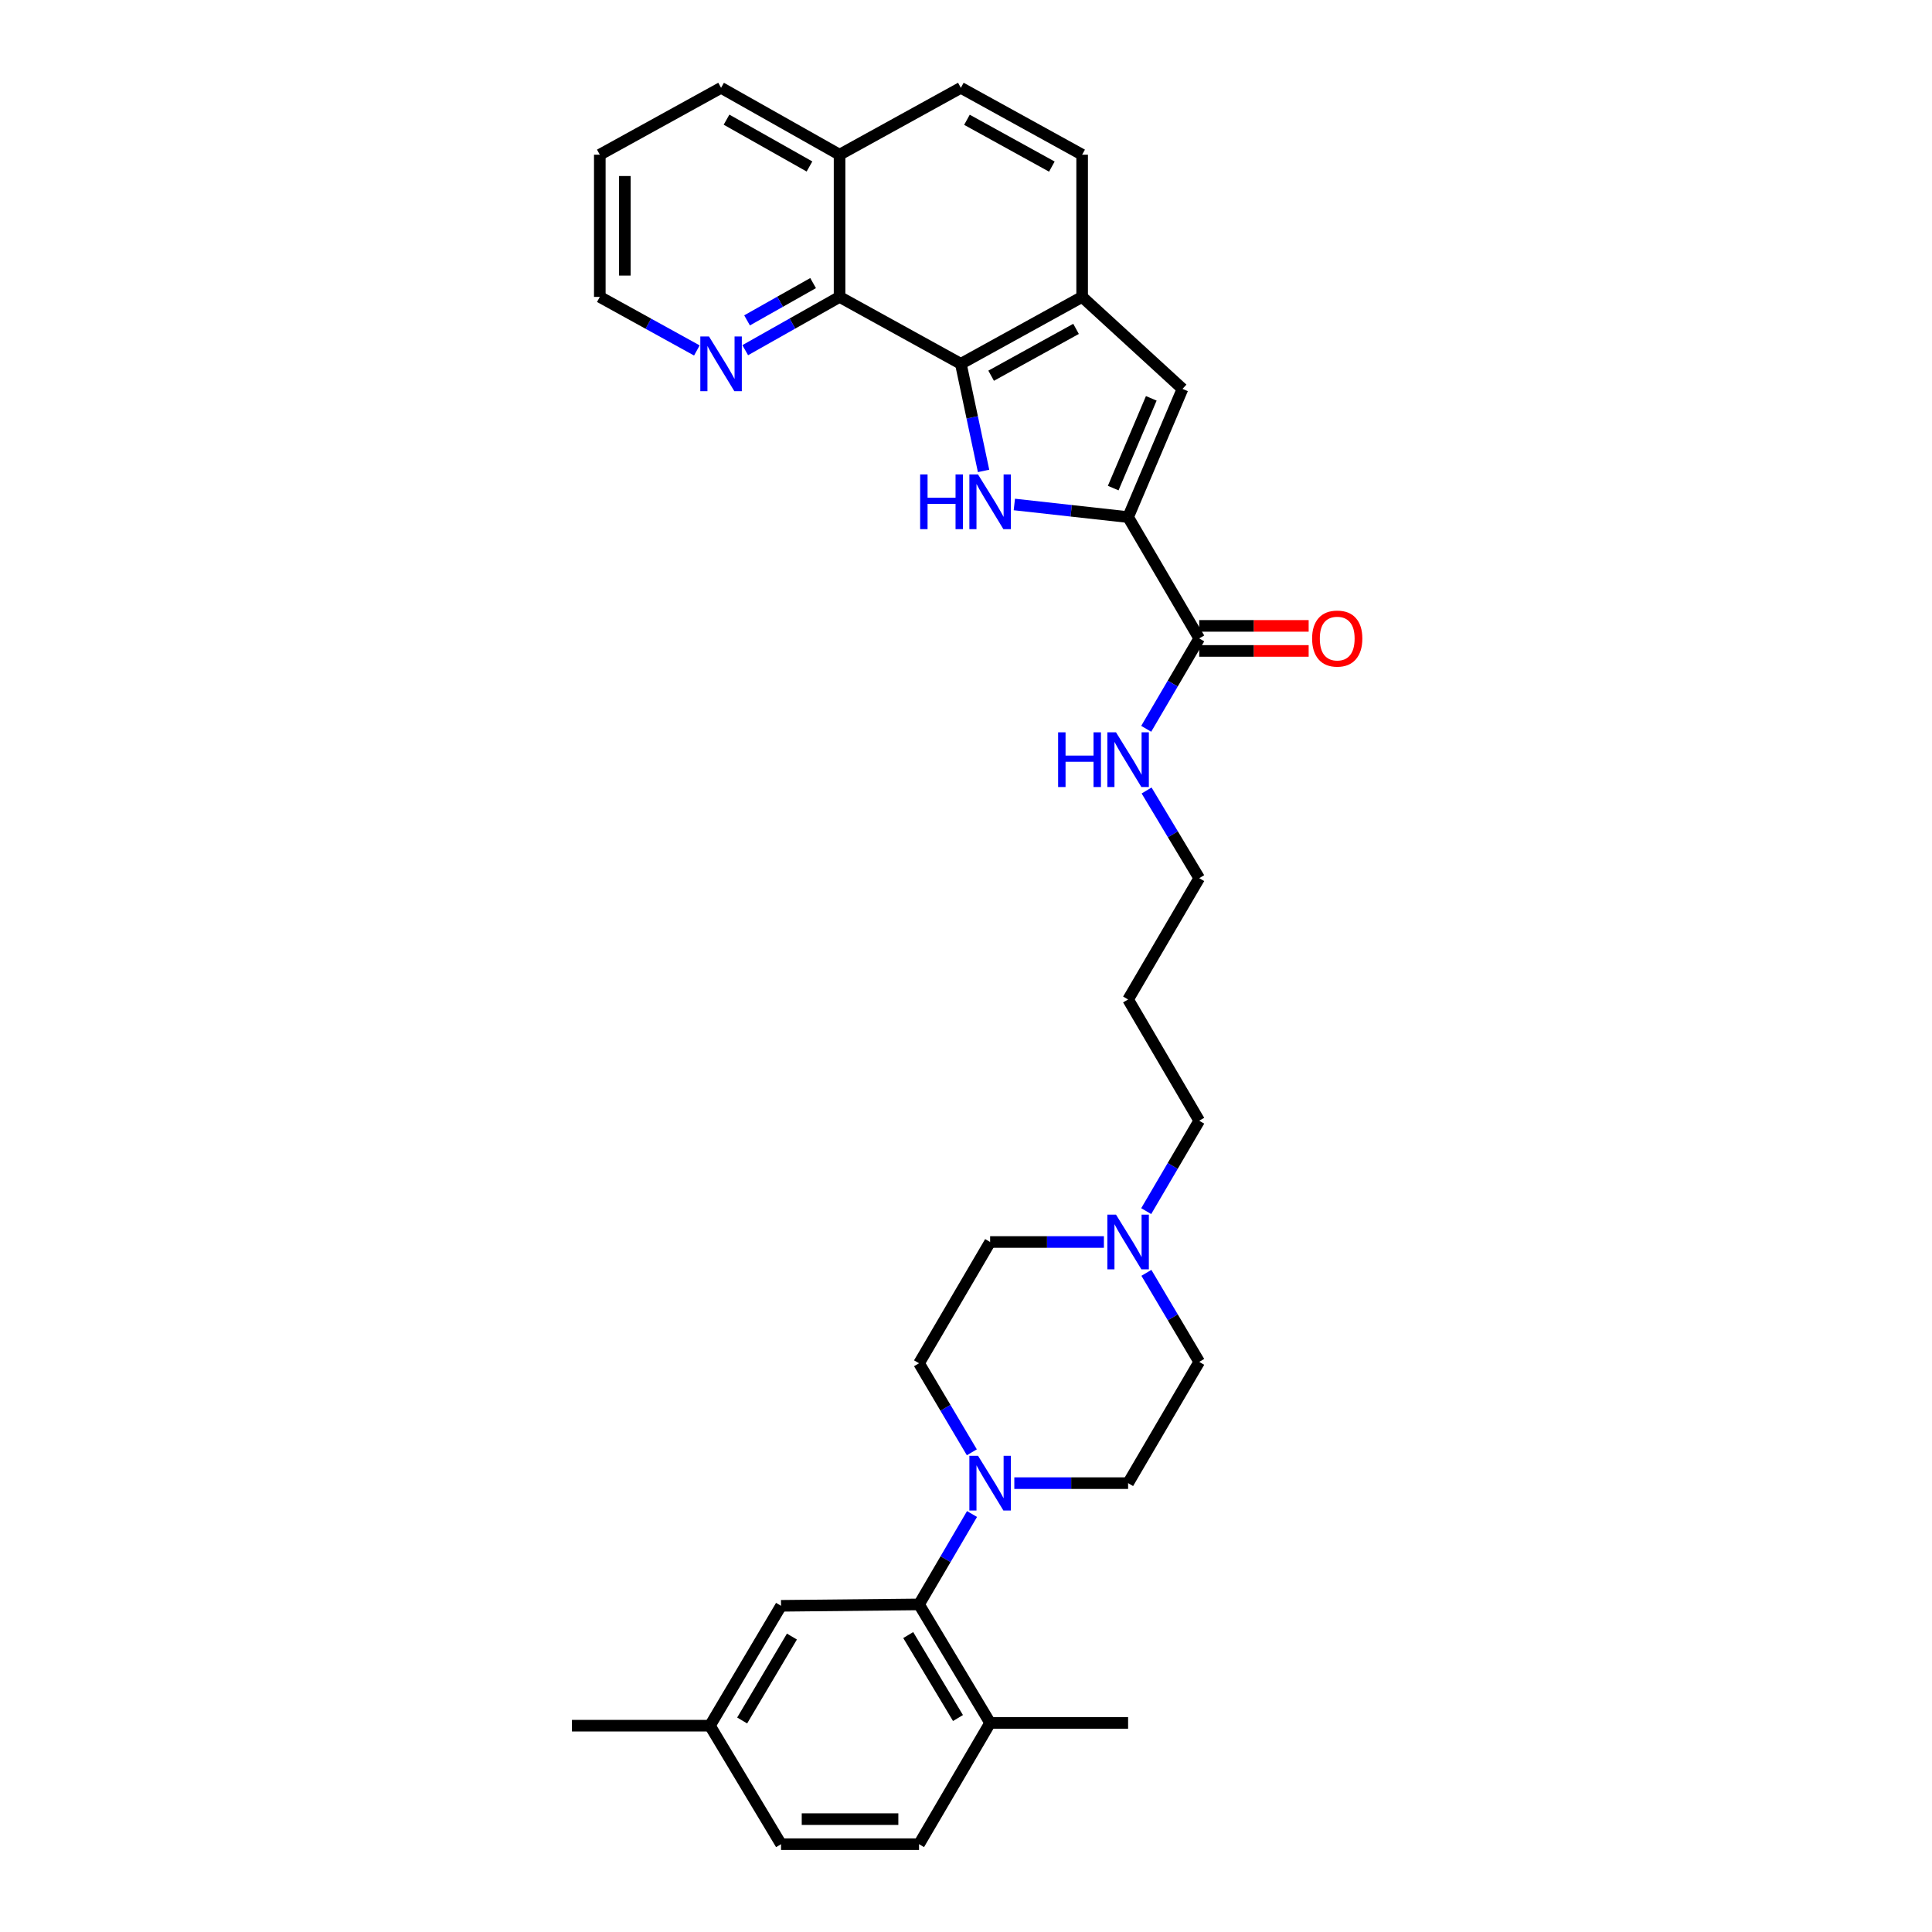 <?xml version='1.0' encoding='iso-8859-1'?>
<svg version='1.1' baseProfile='full'
              xmlns='http://www.w3.org/2000/svg'
                      xmlns:rdkit='http://www.rdkit.org/xml'
                      xmlns:xlink='http://www.w3.org/1999/xlink'
                  xml:space='preserve'
width='1000px' height='1000px' viewBox='0 0 1000 1000'>
<!-- END OF HEADER -->
<rect style='opacity:1.0;fill:#FFFFFF;stroke:none' width='1000' height='1000' x='0' y='0'> </rect>
<path class='bond-0' d='M 525.024,261.12 L 554.464,264.387' style='fill:none;fill-rule:evenodd;stroke:#0000FF;stroke-width:6px;stroke-linecap:butt;stroke-linejoin:miter;stroke-opacity:1' />
<path class='bond-0' d='M 554.464,264.387 L 583.905,267.653' style='fill:none;fill-rule:evenodd;stroke:#000000;stroke-width:6px;stroke-linecap:butt;stroke-linejoin:miter;stroke-opacity:1' />
<path class='bond-1' d='M 509.095,243.744 L 503.214,216.028' style='fill:none;fill-rule:evenodd;stroke:#0000FF;stroke-width:6px;stroke-linecap:butt;stroke-linejoin:miter;stroke-opacity:1' />
<path class='bond-1' d='M 503.214,216.028 L 497.332,188.312' style='fill:none;fill-rule:evenodd;stroke:#000000;stroke-width:6px;stroke-linecap:butt;stroke-linejoin:miter;stroke-opacity:1' />
<path class='bond-2' d='M 583.905,267.653 L 612.062,201.291' style='fill:none;fill-rule:evenodd;stroke:#000000;stroke-width:6px;stroke-linecap:butt;stroke-linejoin:miter;stroke-opacity:1' />
<path class='bond-2' d='M 576.193,252.634 L 595.903,206.182' style='fill:none;fill-rule:evenodd;stroke:#000000;stroke-width:6px;stroke-linecap:butt;stroke-linejoin:miter;stroke-opacity:1' />
<path class='bond-7' d='M 583.905,267.653 L 620.712,330.441' style='fill:none;fill-rule:evenodd;stroke:#000000;stroke-width:6px;stroke-linecap:butt;stroke-linejoin:miter;stroke-opacity:1' />
<path class='bond-3' d='M 497.332,188.312 L 560.114,153.68' style='fill:none;fill-rule:evenodd;stroke:#000000;stroke-width:6px;stroke-linecap:butt;stroke-linejoin:miter;stroke-opacity:1' />
<path class='bond-3' d='M 513.012,194.47 L 556.959,170.227' style='fill:none;fill-rule:evenodd;stroke:#000000;stroke-width:6px;stroke-linecap:butt;stroke-linejoin:miter;stroke-opacity:1' />
<path class='bond-6' d='M 497.332,188.312 L 434.558,153.68' style='fill:none;fill-rule:evenodd;stroke:#000000;stroke-width:6px;stroke-linecap:butt;stroke-linejoin:miter;stroke-opacity:1' />
<path class='bond-32' d='M 612.062,201.291 L 560.114,153.68' style='fill:none;fill-rule:evenodd;stroke:#000000;stroke-width:6px;stroke-linecap:butt;stroke-linejoin:miter;stroke-opacity:1' />
<path class='bond-14' d='M 560.114,153.68 L 560.114,80.072' style='fill:none;fill-rule:evenodd;stroke:#000000;stroke-width:6px;stroke-linecap:butt;stroke-linejoin:miter;stroke-opacity:1' />
<path class='bond-4' d='M 503.021,751.707 L 489.358,728.666' style='fill:none;fill-rule:evenodd;stroke:#0000FF;stroke-width:6px;stroke-linecap:butt;stroke-linejoin:miter;stroke-opacity:1' />
<path class='bond-4' d='M 489.358,728.666 L 475.694,705.624' style='fill:none;fill-rule:evenodd;stroke:#000000;stroke-width:6px;stroke-linecap:butt;stroke-linejoin:miter;stroke-opacity:1' />
<path class='bond-5' d='M 503.121,783.65 L 489.408,807.044' style='fill:none;fill-rule:evenodd;stroke:#0000FF;stroke-width:6px;stroke-linecap:butt;stroke-linejoin:miter;stroke-opacity:1' />
<path class='bond-5' d='M 489.408,807.044 L 475.694,830.438' style='fill:none;fill-rule:evenodd;stroke:#000000;stroke-width:6px;stroke-linecap:butt;stroke-linejoin:miter;stroke-opacity:1' />
<path class='bond-35' d='M 525.013,767.671 L 554.459,767.671' style='fill:none;fill-rule:evenodd;stroke:#0000FF;stroke-width:6px;stroke-linecap:butt;stroke-linejoin:miter;stroke-opacity:1' />
<path class='bond-35' d='M 554.459,767.671 L 583.905,767.671' style='fill:none;fill-rule:evenodd;stroke:#000000;stroke-width:6px;stroke-linecap:butt;stroke-linejoin:miter;stroke-opacity:1' />
<path class='bond-10' d='M 475.694,830.438 L 512.487,891.778' style='fill:none;fill-rule:evenodd;stroke:#000000;stroke-width:6px;stroke-linecap:butt;stroke-linejoin:miter;stroke-opacity:1' />
<path class='bond-10' d='M 470.095,846.308 L 495.85,889.246' style='fill:none;fill-rule:evenodd;stroke:#000000;stroke-width:6px;stroke-linecap:butt;stroke-linejoin:miter;stroke-opacity:1' />
<path class='bond-11' d='M 475.694,830.438 L 404.262,831.165' style='fill:none;fill-rule:evenodd;stroke:#000000;stroke-width:6px;stroke-linecap:butt;stroke-linejoin:miter;stroke-opacity:1' />
<path class='bond-9' d='M 434.558,153.68 L 410.142,167.466' style='fill:none;fill-rule:evenodd;stroke:#000000;stroke-width:6px;stroke-linecap:butt;stroke-linejoin:miter;stroke-opacity:1' />
<path class='bond-9' d='M 410.142,167.466 L 385.725,181.253' style='fill:none;fill-rule:evenodd;stroke:#0000FF;stroke-width:6px;stroke-linecap:butt;stroke-linejoin:miter;stroke-opacity:1' />
<path class='bond-9' d='M 420.858,146.526 L 403.767,156.176' style='fill:none;fill-rule:evenodd;stroke:#000000;stroke-width:6px;stroke-linecap:butt;stroke-linejoin:miter;stroke-opacity:1' />
<path class='bond-9' d='M 403.767,156.176 L 386.675,165.827' style='fill:none;fill-rule:evenodd;stroke:#0000FF;stroke-width:6px;stroke-linecap:butt;stroke-linejoin:miter;stroke-opacity:1' />
<path class='bond-16' d='M 434.558,153.68 L 434.558,80.072' style='fill:none;fill-rule:evenodd;stroke:#000000;stroke-width:6px;stroke-linecap:butt;stroke-linejoin:miter;stroke-opacity:1' />
<path class='bond-15' d='M 620.712,336.924 L 649.036,336.924' style='fill:none;fill-rule:evenodd;stroke:#000000;stroke-width:6px;stroke-linecap:butt;stroke-linejoin:miter;stroke-opacity:1' />
<path class='bond-15' d='M 649.036,336.924 L 677.359,336.924' style='fill:none;fill-rule:evenodd;stroke:#FF0000;stroke-width:6px;stroke-linecap:butt;stroke-linejoin:miter;stroke-opacity:1' />
<path class='bond-15' d='M 620.712,323.959 L 649.036,323.959' style='fill:none;fill-rule:evenodd;stroke:#000000;stroke-width:6px;stroke-linecap:butt;stroke-linejoin:miter;stroke-opacity:1' />
<path class='bond-15' d='M 649.036,323.959 L 677.359,323.959' style='fill:none;fill-rule:evenodd;stroke:#FF0000;stroke-width:6px;stroke-linecap:butt;stroke-linejoin:miter;stroke-opacity:1' />
<path class='bond-18' d='M 620.712,330.441 L 606.994,353.835' style='fill:none;fill-rule:evenodd;stroke:#000000;stroke-width:6px;stroke-linecap:butt;stroke-linejoin:miter;stroke-opacity:1' />
<path class='bond-18' d='M 606.994,353.835 L 593.275,377.229' style='fill:none;fill-rule:evenodd;stroke:#0000FF;stroke-width:6px;stroke-linecap:butt;stroke-linejoin:miter;stroke-opacity:1' />
<path class='bond-8' d='M 593.274,626.878 L 606.993,603.48' style='fill:none;fill-rule:evenodd;stroke:#0000FF;stroke-width:6px;stroke-linecap:butt;stroke-linejoin:miter;stroke-opacity:1' />
<path class='bond-8' d='M 606.993,603.48 L 620.712,580.083' style='fill:none;fill-rule:evenodd;stroke:#000000;stroke-width:6px;stroke-linecap:butt;stroke-linejoin:miter;stroke-opacity:1' />
<path class='bond-20' d='M 593.375,658.821 L 607.044,681.862' style='fill:none;fill-rule:evenodd;stroke:#0000FF;stroke-width:6px;stroke-linecap:butt;stroke-linejoin:miter;stroke-opacity:1' />
<path class='bond-20' d='M 607.044,681.862 L 620.712,704.904' style='fill:none;fill-rule:evenodd;stroke:#000000;stroke-width:6px;stroke-linecap:butt;stroke-linejoin:miter;stroke-opacity:1' />
<path class='bond-21' d='M 571.38,642.857 L 541.934,642.857' style='fill:none;fill-rule:evenodd;stroke:#0000FF;stroke-width:6px;stroke-linecap:butt;stroke-linejoin:miter;stroke-opacity:1' />
<path class='bond-21' d='M 541.934,642.857 L 512.487,642.857' style='fill:none;fill-rule:evenodd;stroke:#000000;stroke-width:6px;stroke-linecap:butt;stroke-linejoin:miter;stroke-opacity:1' />
<path class='bond-26' d='M 360.692,181.397 L 335.575,167.538' style='fill:none;fill-rule:evenodd;stroke:#0000FF;stroke-width:6px;stroke-linecap:butt;stroke-linejoin:miter;stroke-opacity:1' />
<path class='bond-26' d='M 335.575,167.538 L 310.458,153.68' style='fill:none;fill-rule:evenodd;stroke:#000000;stroke-width:6px;stroke-linecap:butt;stroke-linejoin:miter;stroke-opacity:1' />
<path class='bond-19' d='M 512.487,891.778 L 475.694,954.545' style='fill:none;fill-rule:evenodd;stroke:#000000;stroke-width:6px;stroke-linecap:butt;stroke-linejoin:miter;stroke-opacity:1' />
<path class='bond-28' d='M 512.487,891.778 L 583.905,891.778' style='fill:none;fill-rule:evenodd;stroke:#000000;stroke-width:6px;stroke-linecap:butt;stroke-linejoin:miter;stroke-opacity:1' />
<path class='bond-22' d='M 404.262,831.165 L 367.469,893.212' style='fill:none;fill-rule:evenodd;stroke:#000000;stroke-width:6px;stroke-linecap:butt;stroke-linejoin:miter;stroke-opacity:1' />
<path class='bond-22' d='M 409.895,847.085 L 384.14,890.518' style='fill:none;fill-rule:evenodd;stroke:#000000;stroke-width:6px;stroke-linecap:butt;stroke-linejoin:miter;stroke-opacity:1' />
<path class='bond-12' d='M 583.905,767.671 L 620.712,704.904' style='fill:none;fill-rule:evenodd;stroke:#000000;stroke-width:6px;stroke-linecap:butt;stroke-linejoin:miter;stroke-opacity:1' />
<path class='bond-13' d='M 475.694,705.624 L 512.487,642.857' style='fill:none;fill-rule:evenodd;stroke:#000000;stroke-width:6px;stroke-linecap:butt;stroke-linejoin:miter;stroke-opacity:1' />
<path class='bond-33' d='M 560.114,80.072 L 497.332,45.455' style='fill:none;fill-rule:evenodd;stroke:#000000;stroke-width:6px;stroke-linecap:butt;stroke-linejoin:miter;stroke-opacity:1' />
<path class='bond-33' d='M 544.436,86.233 L 500.489,62.001' style='fill:none;fill-rule:evenodd;stroke:#000000;stroke-width:6px;stroke-linecap:butt;stroke-linejoin:miter;stroke-opacity:1' />
<path class='bond-17' d='M 434.558,80.072 L 497.332,45.455' style='fill:none;fill-rule:evenodd;stroke:#000000;stroke-width:6px;stroke-linecap:butt;stroke-linejoin:miter;stroke-opacity:1' />
<path class='bond-29' d='M 434.558,80.072 L 373.225,45.455' style='fill:none;fill-rule:evenodd;stroke:#000000;stroke-width:6px;stroke-linecap:butt;stroke-linejoin:miter;stroke-opacity:1' />
<path class='bond-29' d='M 418.985,86.171 L 376.052,61.938' style='fill:none;fill-rule:evenodd;stroke:#000000;stroke-width:6px;stroke-linecap:butt;stroke-linejoin:miter;stroke-opacity:1' />
<path class='bond-27' d='M 593.477,409.156 L 607.095,431.846' style='fill:none;fill-rule:evenodd;stroke:#0000FF;stroke-width:6px;stroke-linecap:butt;stroke-linejoin:miter;stroke-opacity:1' />
<path class='bond-27' d='M 607.095,431.846 L 620.712,454.535' style='fill:none;fill-rule:evenodd;stroke:#000000;stroke-width:6px;stroke-linecap:butt;stroke-linejoin:miter;stroke-opacity:1' />
<path class='bond-36' d='M 475.694,954.545 L 404.262,954.545' style='fill:none;fill-rule:evenodd;stroke:#000000;stroke-width:6px;stroke-linecap:butt;stroke-linejoin:miter;stroke-opacity:1' />
<path class='bond-36' d='M 464.98,941.58 L 414.977,941.58' style='fill:none;fill-rule:evenodd;stroke:#000000;stroke-width:6px;stroke-linecap:butt;stroke-linejoin:miter;stroke-opacity:1' />
<path class='bond-23' d='M 367.469,893.212 L 404.262,954.545' style='fill:none;fill-rule:evenodd;stroke:#000000;stroke-width:6px;stroke-linecap:butt;stroke-linejoin:miter;stroke-opacity:1' />
<path class='bond-30' d='M 367.469,893.212 L 296.037,893.212' style='fill:none;fill-rule:evenodd;stroke:#000000;stroke-width:6px;stroke-linecap:butt;stroke-linejoin:miter;stroke-opacity:1' />
<path class='bond-24' d='M 620.712,580.083 L 583.905,517.33' style='fill:none;fill-rule:evenodd;stroke:#000000;stroke-width:6px;stroke-linecap:butt;stroke-linejoin:miter;stroke-opacity:1' />
<path class='bond-25' d='M 583.905,517.33 L 620.712,454.535' style='fill:none;fill-rule:evenodd;stroke:#000000;stroke-width:6px;stroke-linecap:butt;stroke-linejoin:miter;stroke-opacity:1' />
<path class='bond-34' d='M 310.458,153.68 L 310.458,80.072' style='fill:none;fill-rule:evenodd;stroke:#000000;stroke-width:6px;stroke-linecap:butt;stroke-linejoin:miter;stroke-opacity:1' />
<path class='bond-34' d='M 323.423,142.639 L 323.423,91.113' style='fill:none;fill-rule:evenodd;stroke:#000000;stroke-width:6px;stroke-linecap:butt;stroke-linejoin:miter;stroke-opacity:1' />
<path class='bond-31' d='M 373.225,45.455 L 310.458,80.072' style='fill:none;fill-rule:evenodd;stroke:#000000;stroke-width:6px;stroke-linecap:butt;stroke-linejoin:miter;stroke-opacity:1' />
<path  class='atom-0' d='M 476.267 245.569
L 480.107 245.569
L 480.107 257.609
L 494.587 257.609
L 494.587 245.569
L 498.427 245.569
L 498.427 273.889
L 494.587 273.889
L 494.587 260.809
L 480.107 260.809
L 480.107 273.889
L 476.267 273.889
L 476.267 245.569
' fill='#0000FF'/>
<path  class='atom-0' d='M 506.227 245.569
L 515.507 260.569
Q 516.427 262.049, 517.907 264.729
Q 519.387 267.409, 519.467 267.569
L 519.467 245.569
L 523.227 245.569
L 523.227 273.889
L 519.347 273.889
L 509.387 257.489
Q 508.227 255.569, 506.987 253.369
Q 505.787 251.169, 505.427 250.489
L 505.427 273.889
L 501.747 273.889
L 501.747 245.569
L 506.227 245.569
' fill='#0000FF'/>
<path  class='atom-5' d='M 506.227 753.511
L 515.507 768.511
Q 516.427 769.991, 517.907 772.671
Q 519.387 775.351, 519.467 775.511
L 519.467 753.511
L 523.227 753.511
L 523.227 781.831
L 519.347 781.831
L 509.387 765.431
Q 508.227 763.511, 506.987 761.311
Q 505.787 759.111, 505.427 758.431
L 505.427 781.831
L 501.747 781.831
L 501.747 753.511
L 506.227 753.511
' fill='#0000FF'/>
<path  class='atom-9' d='M 577.645 628.697
L 586.925 643.697
Q 587.845 645.177, 589.325 647.857
Q 590.805 650.537, 590.885 650.697
L 590.885 628.697
L 594.645 628.697
L 594.645 657.017
L 590.765 657.017
L 580.805 640.617
Q 579.645 638.697, 578.405 636.497
Q 577.205 634.297, 576.845 633.617
L 576.845 657.017
L 573.165 657.017
L 573.165 628.697
L 577.645 628.697
' fill='#0000FF'/>
<path  class='atom-10' d='M 366.965 174.152
L 376.245 189.152
Q 377.165 190.632, 378.645 193.312
Q 380.125 195.992, 380.205 196.152
L 380.205 174.152
L 383.965 174.152
L 383.965 202.472
L 380.085 202.472
L 370.125 186.072
Q 368.965 184.152, 367.725 181.952
Q 366.525 179.752, 366.165 179.072
L 366.165 202.472
L 362.485 202.472
L 362.485 174.152
L 366.965 174.152
' fill='#0000FF'/>
<path  class='atom-16' d='M 679.145 330.521
Q 679.145 323.721, 682.505 319.921
Q 685.865 316.121, 692.145 316.121
Q 698.425 316.121, 701.785 319.921
Q 705.145 323.721, 705.145 330.521
Q 705.145 337.401, 701.745 341.321
Q 698.345 345.201, 692.145 345.201
Q 685.905 345.201, 682.505 341.321
Q 679.145 337.441, 679.145 330.521
M 692.145 342.001
Q 696.465 342.001, 698.785 339.121
Q 701.145 336.201, 701.145 330.521
Q 701.145 324.961, 698.785 322.161
Q 696.465 319.321, 692.145 319.321
Q 687.825 319.321, 685.465 322.121
Q 683.145 324.921, 683.145 330.521
Q 683.145 336.241, 685.465 339.121
Q 687.825 342.001, 692.145 342.001
' fill='#FF0000'/>
<path  class='atom-19' d='M 547.685 379.048
L 551.525 379.048
L 551.525 391.088
L 566.005 391.088
L 566.005 379.048
L 569.845 379.048
L 569.845 407.368
L 566.005 407.368
L 566.005 394.288
L 551.525 394.288
L 551.525 407.368
L 547.685 407.368
L 547.685 379.048
' fill='#0000FF'/>
<path  class='atom-19' d='M 577.645 379.048
L 586.925 394.048
Q 587.845 395.528, 589.325 398.208
Q 590.805 400.888, 590.885 401.048
L 590.885 379.048
L 594.645 379.048
L 594.645 407.368
L 590.765 407.368
L 580.805 390.968
Q 579.645 389.048, 578.405 386.848
Q 577.205 384.648, 576.845 383.968
L 576.845 407.368
L 573.165 407.368
L 573.165 379.048
L 577.645 379.048
' fill='#0000FF'/>
</svg>
